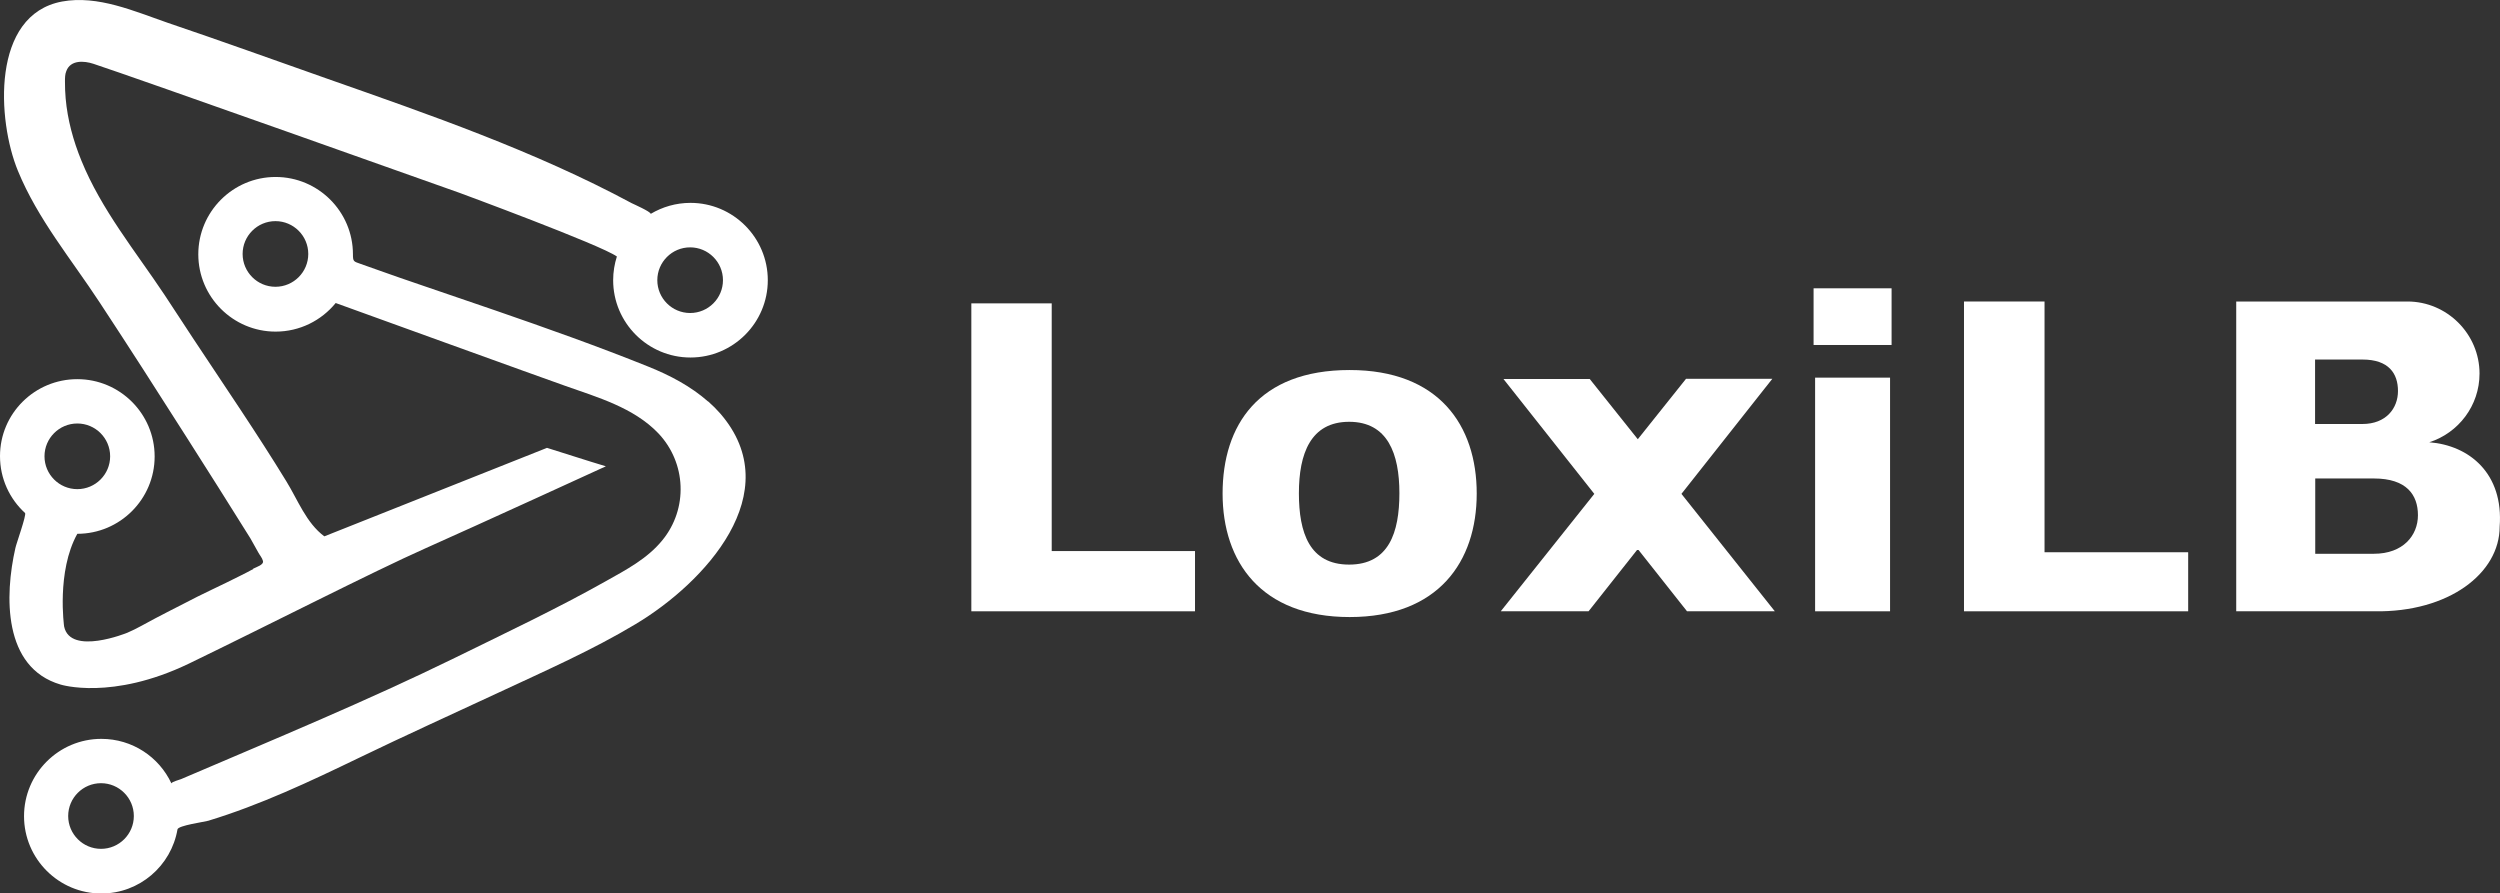 <?xml version="1.0" encoding="UTF-8"?>
<svg id="Layer_2" data-name="Layer 2" xmlns="http://www.w3.org/2000/svg" viewBox="0 0 147.76 52.8">
  <rect x="0" y="0" width="147.76" height="52.8" fill="#333333" stroke="none"/>
  <defs>
    <style>
      .cls-1 {
        fill: #fff;
        stroke-width: 0px;
      }
    </style>
  </defs>
  <g id="Layer_1-2" data-name="Layer 1">
    <g>
      <g>
        <polygon class="cls-1" points="62.16 17.93 57.41 17.93 57.41 32.57 57.41 36.13 62.16 36.13 70.63 36.13 70.63 32.57 62.16 32.57 62.16 17.93"/>
        <path class="cls-1" d="M79.77,21.87c-5.39,0-7.51,3.27-7.51,7.3s2.27,7.3,7.51,7.3,7.51-3.27,7.51-7.3-2.24-7.3-7.51-7.3ZM79.74,33.37c-2.35,0-2.97-1.89-2.97-4.22s.69-4.22,2.97-4.22,2.97,1.89,2.97,4.22-.63,4.22-2.97,4.22Z"/>
        <polygon class="cls-1" points="104.75 22.39 99.65 22.39 96.8 25.96 93.96 22.4 88.86 22.4 94.23 29.19 88.7 36.13 93.89 36.13 96.8 32.45 99.71 36.13 104.9 36.13 99.38 29.19 104.75 22.39"/>
        <rect class="cls-1" x="107.19" y="17.04" width="4.61" height="3.35"/>
        <rect class="cls-1" x="107.28" y="22.32" width="4.43" height="13.81"/>
        <polygon class="cls-1" points="120.84 17.82 116.08 17.82 116.08 32.64 116.08 36.13 120.84 36.13 129.33 36.13 129.33 32.64 120.84 32.64 120.84 17.82"/>
        <path class="cls-1" d="M143.58,26.14c1.72-.55,2.97-2.16,2.97-4.06h0c0-2.34-1.92-4.26-4.26-4.26h-10.12v18.31h8.18c4.38.07,7.39-2.25,7.39-5,.24-3.15-1.8-4.81-4.16-4.99ZM136.83,21.25h2.8c1.56,0,2.1.83,2.1,1.86s-.71,1.95-2.1,1.95h-2.8v-3.8ZM140.31,32.73h-3.47v-4.45h3.47c1.93,0,2.6.97,2.6,2.17s-.88,2.28-2.6,2.28Z"/>
      </g>
      <g>
        <path class="cls-1" d="M41.85,23.73c-1.04-.91-2.26-1.55-3.53-2.06-2.98-1.2-6-2.27-9.04-3.32-1.52-.52-3.04-1.04-4.56-1.56-.76-.26-1.52-.52-2.27-.79-.38-.13-.76-.27-1.13-.4-.42-.15-.46-.13-.46-.57,0-2.52-2.05-4.57-4.57-4.57s-4.57,2.05-4.57,4.57,2.05,4.57,4.57,4.57c1.43,0,2.71-.66,3.55-1.69,0,0,12.54,4.54,13.55,4.89,1.92.68,4.06,1.29,5.51,2.8,1.67,1.75,1.78,4.47.24,6.34-.89,1.09-2.14,1.74-3.35,2.42-2.88,1.62-5.89,3.04-8.86,4.5-5.31,2.6-10.79,4.86-16.23,7.19-.09.04-.53.15-.57.25-.73-1.56-2.31-2.63-4.14-2.63-2.52,0-4.57,2.05-4.57,4.57s2.05,4.57,4.57,4.57c2.26,0,4.13-1.64,4.5-3.79.04-.23,1.58-.44,1.82-.51,3.09-.94,6.01-2.32,8.91-3.72,2.71-1.31,5.51-2.58,8.26-3.86,2.72-1.27,5.52-2.5,8.1-4.05,4.04-2.42,9.04-7.76,4.99-12.44-.22-.25-.46-.49-.71-.71ZM16.28,16.95c-1.07,0-1.94-.87-1.94-1.94s.87-1.94,1.94-1.94,1.94.87,1.94,1.94-.87,1.94-1.94,1.94ZM5.97,50.17c-1.07,0-1.94-.87-1.94-1.94s.87-1.94,1.94-1.94,1.94.87,1.94,1.94-.87,1.94-1.94,1.94Z"/>
        <path class="cls-1" d="M14.97,33.63c-.26.14-.52.28-.79.41-1.1.56-2.23,1.06-3.32,1.64-.56.28-1.11.57-1.67.86s-1.1.62-1.67.86c0,0-3.36,1.37-3.73-.37,0,0-.46-3.25.78-5.48,2.52,0,4.57-2.05,4.57-4.57s-2.05-4.57-4.57-4.57S0,24.44,0,26.96c0,1.33.57,2.53,1.48,3.36.1.1-.52,1.82-.57,2.07-.64,2.81-.74,7.07,2.67,8.07,0,0,3.02.96,7.59-1.24,4.57-2.21,10.89-5.44,13.97-6.81,3.08-1.37,10.67-4.85,10.67-4.85-1.17-.35-2.32-.73-3.48-1.09,0,0-13.16,5.23-13.16,5.23-1.07-.79-1.57-2.16-2.25-3.26-1.75-2.86-3.65-5.63-5.5-8.43-.56-.85-1.13-1.73-1.7-2.59-1.72-2.58-3.73-5.03-4.91-7.93-.48-1.17-.82-2.42-.93-3.68-.03-.33-.04-.66-.04-.99,0-.21,0-.43.08-.62.25-.67,1.05-.61,1.6-.43,2.3.75,21.62,7.62,21.62,7.62,0,0,8.38,3.09,9.32,3.77-.14.44-.22.91-.22,1.4,0,2.52,2.05,4.57,4.57,4.57s4.57-2.05,4.57-4.57-2.05-4.57-4.57-4.57c-.86,0-1.66.24-2.35.65,0-.13-1.02-.58-1.12-.63-5.75-3.09-11.92-5.22-18.06-7.38-3.12-1.1-6.23-2.22-9.36-3.28C7.95.67,5.78-.3,3.67.09-.53.87-.17,7.12,1.06,10.1c1.17,2.85,3.17,5.24,4.84,7.79,1.73,2.63,3.43,5.28,5.12,7.94,1.27,1.99,2.53,3.99,3.78,5.99.16.28.31.56.47.84.08.15.23.32.27.49.07.23-.38.36-.55.45-.01,0-.03.01-.04.02ZM40.79,14.62c1.07,0,1.94.87,1.94,1.94s-.87,1.94-1.94,1.94-1.94-.87-1.94-1.94.87-1.94,1.94-1.94ZM4.57,25.03c1.07,0,1.94.87,1.94,1.94s-.87,1.94-1.94,1.94-1.94-.87-1.94-1.94.87-1.94,1.94-1.94Z"/>
      </g>
    </g>
  </g>
</svg>